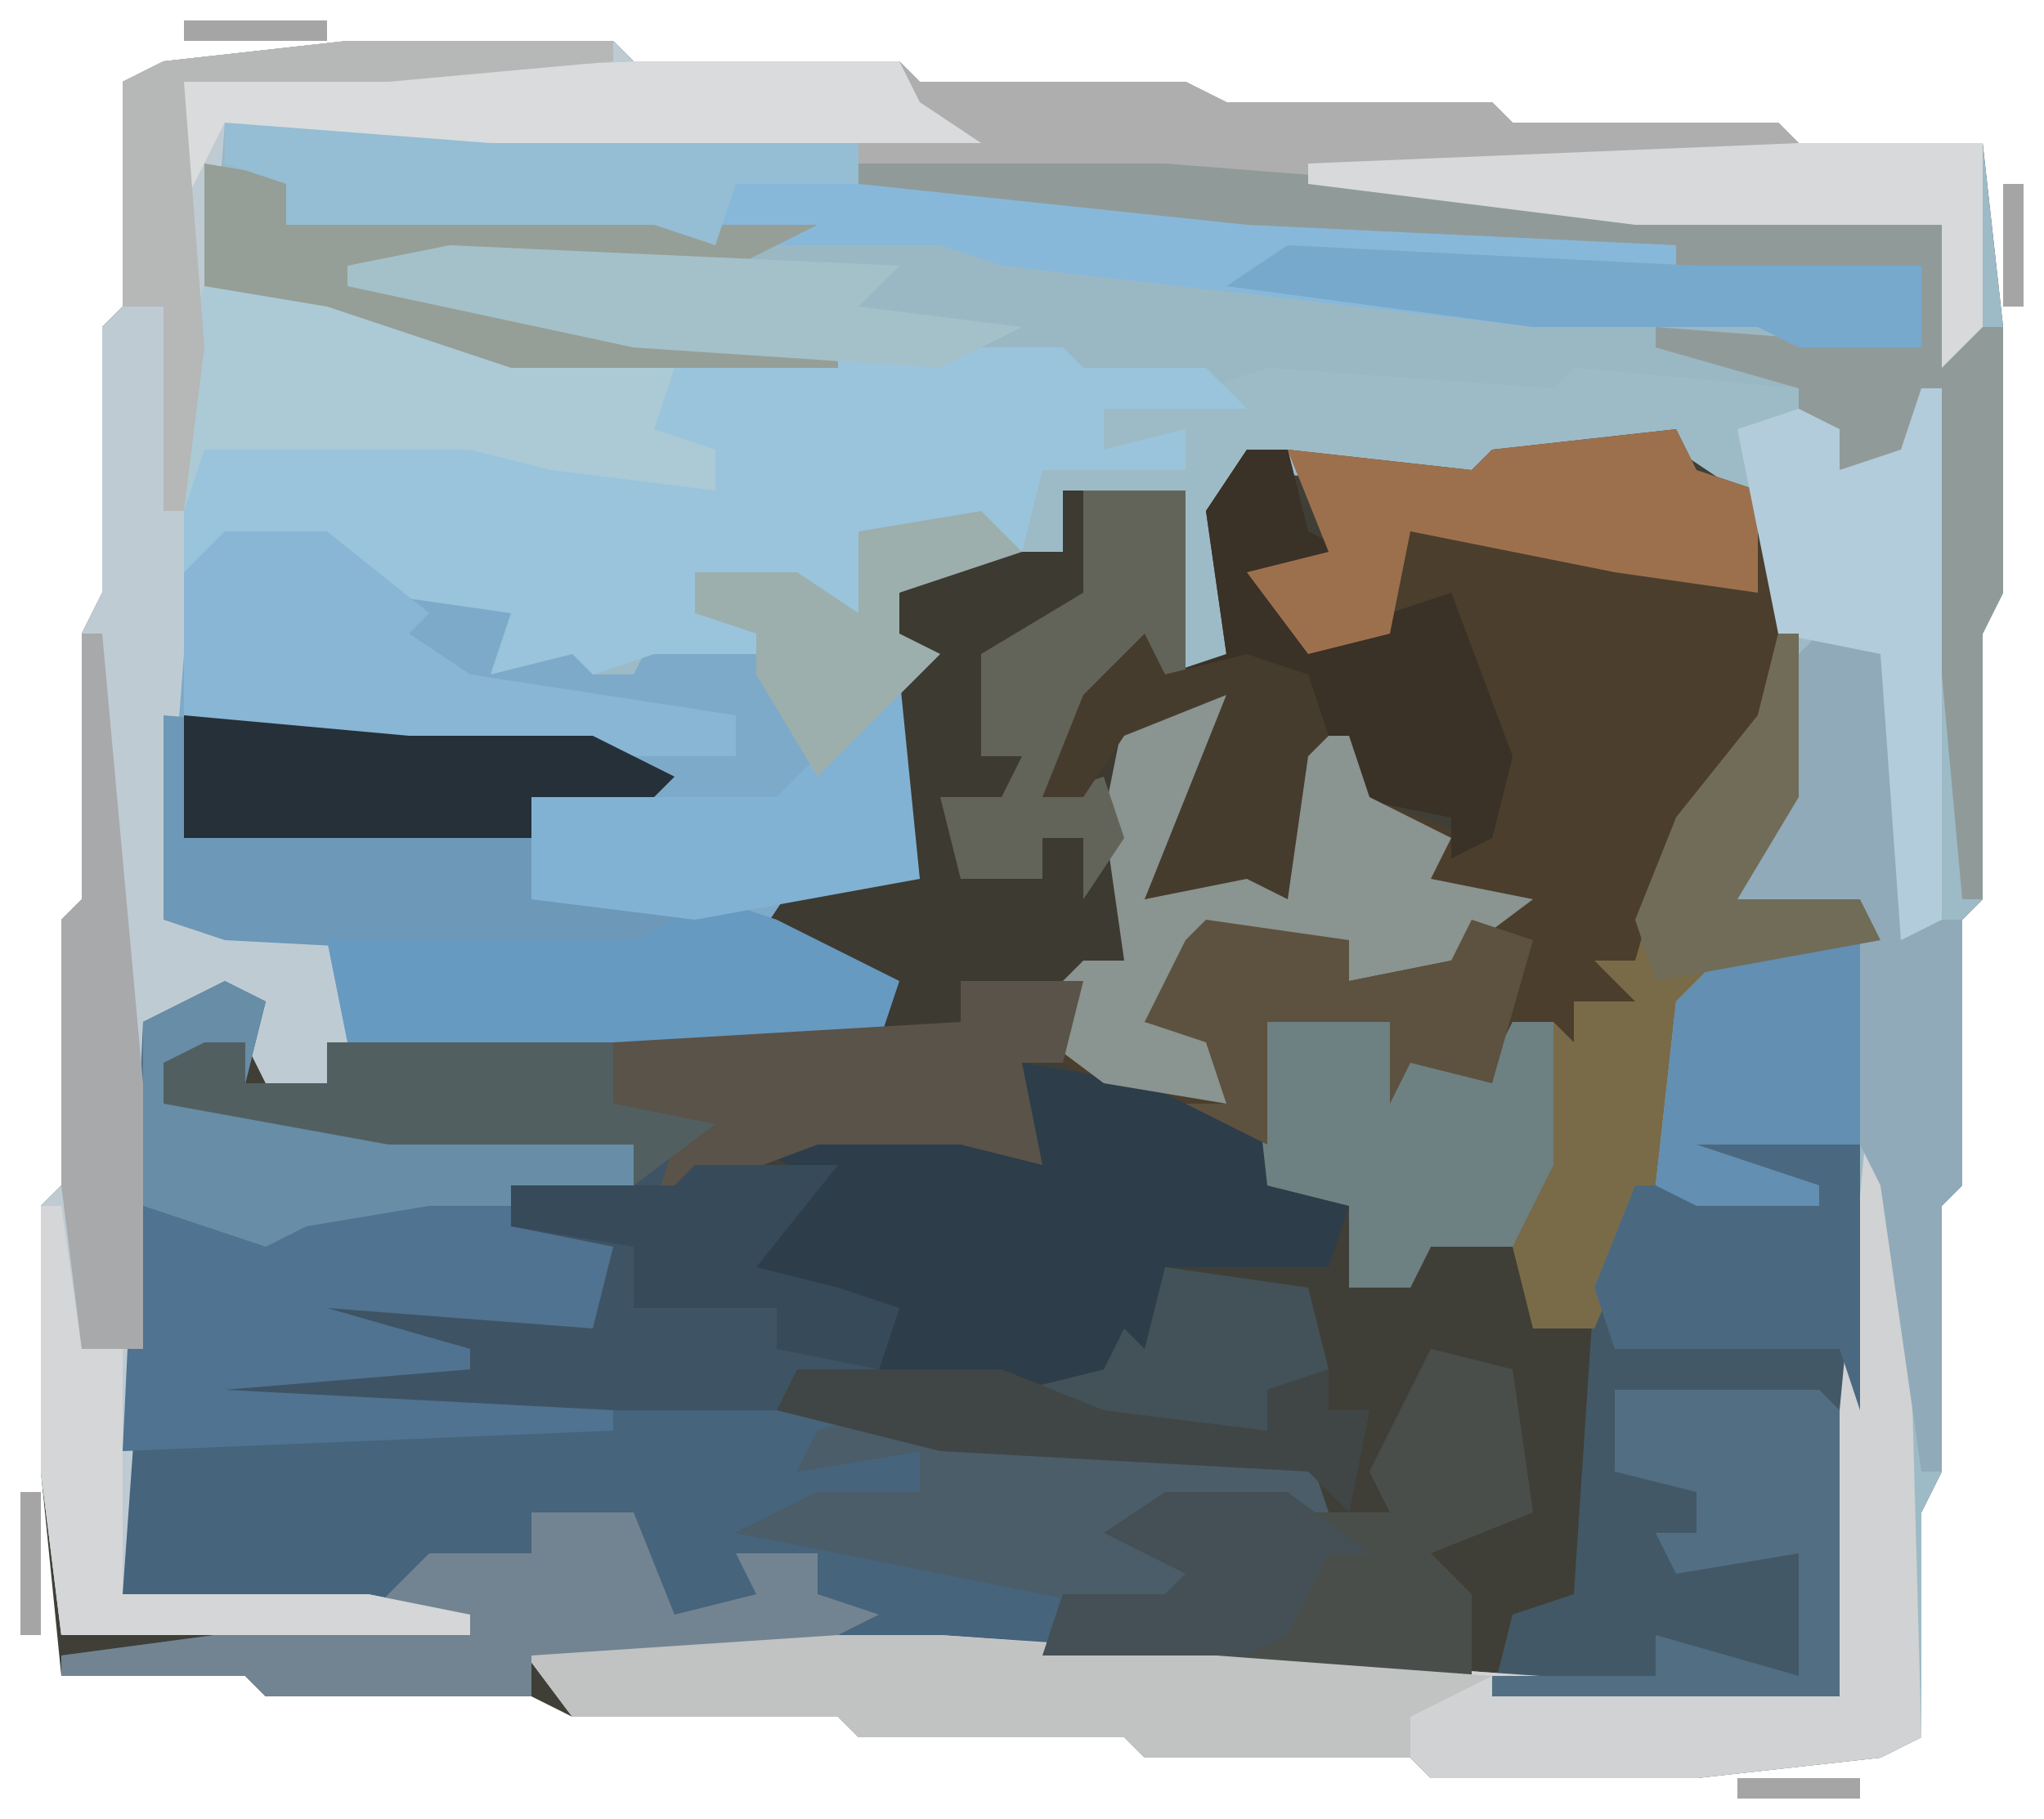 <?xml version="1.0" encoding="UTF-8"?>
<svg version="1.1" xmlns="http://www.w3.org/2000/svg" width="100" height="89">
<path d="M0,0 L13,0 L14,1 L27,1 L28,2 L41,2 L43,3 L56,3 L57,4 L70,4 L71,5 L80,5 L81,14 L81,27 L80,29 L80,42 L79,43 L79,56 L78,57 L78,70 L77,72 L77,83 L75,84 L66,85 L53,85 L52,84 L39,84 L38,83 L25,83 L24,82 L11,82 L9,81 L-4,81 L-5,80 L-14,80 L-15,70 L-15,57 L-14,56 L-14,43 L-13,42 L-13,29 L-12,27 L-12,14 L-11,13 L-11,2 L-9,1 Z " fill="#3F3F38" transform="translate(17,2)"/>
<path d="M0,0 L13,0 L14,1 L27,1 L28,2 L41,2 L43,3 L56,3 L57,4 L70,4 L71,5 L80,5 L81,14 L81,27 L80,29 L80,42 L79,43 L79,56 L78,57 L78,70 L77,72 L77,83 L75,84 L66,85 L53,85 L52,84 L39,84 L38,83 L25,83 L24,82 L11,82 L8,78 L29,78 L73,81 L73,67 L74,54 L66,54 L72,56 L72,57 L66,57 L64,56 L65,47 L67,45 L74,43 L68,42 L70,37 L70,29 L68,22 L65,20 L56,21 L53,22 L44,21 L43,27 L43,31 L41,31 L41,22 L35,22 L35,25 L27,27 L27,29 L29,30 L27,30 L28,41 L21,43 L27,46 L26,49 L4,50 L-1,49 L-1,51 L-4,51 L-6,47 L-9,48 L-11,76 L1,76 L6,77 L6,78 L-14,78 L-15,70 L-15,57 L-14,56 L-14,43 L-13,42 L-13,29 L-12,27 L-12,14 L-11,13 L-11,2 L-9,1 Z " fill="#9DBBC6" transform="translate(17,2)"/>
<path d="M0,0 L1,2 L4,3 L6,10 L6,18 L3,23 L9,23 L10,25 L1,28 L-1,37 L5,37 L0,35 L0,34 L9,35 L9,48 L8,62 L-9,62 L-8,58 L-5,57 L-4,44 L-7,44 L-8,40 L-12,40 L-13,42 L-16,42 L-16,38 L-20,37 L-20,35 L-26,33 L-32,30 L-29,26 L-27,26 L-28,19 L-27,14 L-22,13 L-23,18 L-26,23 L-20,21 L-18,15 L-16,15 L-15,18 L-10,20 L-9,16 L-11,12 L-11,8 L-15,11 L-19,10 L-21,7 L-17,6 L-19,1 L-10,2 L-9,1 Z " fill="#4B3E2C" transform="translate(82,21)"/>
<path d="M0,0 L13,0 L59,3 L84,5 L85,10 L87,10 L87,23 L86,25 L86,38 L85,38 L83,16 L79,17 L79,15 L77,15 L77,13 L66,12 L65,13 L51,12 L48,13 L42,12 L41,15 L41,11 L30,12 L14,12 L5,9 L-1,8 L-1,2 Z " fill="#9AB8C4" transform="translate(11,6)"/>
<path d="M0,0 L2,2 L-4,4 L-4,6 L-2,7 L-4,7 L-3,18 L-10,20 L-4,23 L-5,26 L-27,27 L-31,26 L-32,21 L-40,20 L-40,10 L-39,3 L-37,1 L-32,1 L-27,4 L-23,5 L-23,7 L-19,6 L-19,8 L-17,8 L-16,6 L-11,6 L-14,5 L-14,3 L-9,3 L-6,5 L-6,1 Z " fill="#7EAAC9" transform="translate(48,25)"/>
<path d="M0,0 L2,1 L1,5 L1,3 L-3,4 L-3,6 L4,6 L20,8 L20,11 L14,10 L14,12 L19,13 L18,17 L5,16 L12,18 L12,19 L0,20 L32,21 L29,23 L34,23 L34,25 L29,26 L42,29 L40,33 L15,33 L15,35 L2,35 L1,34 L-8,34 L-8,33 L7,31 L-5,30 L-5,18 L-4,2 Z " fill="#46647B" transform="translate(11,48)"/>
<path d="M0,0 L13,0 L14,1 L27,1 L28,2 L41,2 L43,3 L56,3 L57,4 L70,4 L71,5 L80,5 L80,14 L78,16 L78,9 L63,9 L25,6 L-6,4 L-9,43 L-1,44 L0,49 L-1,51 L-4,51 L-6,47 L-9,48 L-11,76 L1,76 L6,77 L6,78 L-14,78 L-15,70 L-15,57 L-14,56 L-14,43 L-13,42 L-13,29 L-12,27 L-12,14 L-11,13 L-11,2 L-9,1 Z " fill="#BFCBD3" transform="translate(17,2)"/>
<path d="M0,0 L2,0 L3,4 L5,5 L1,7 L3,9 L7,8 L10,7 L13,15 L12,19 L10,20 L10,18 L5,17 L5,14 L3,15 L2,22 L0,21 L-5,22 L-3,17 L-1,12 L-6,14 L-6,25 L-8,25 L-9,30 L-11,30 L-10,35 L-14,34 L-21,34 L-29,37 L-28,34 L-32,32 L-31,29 L-18,28 L-18,26 L-24,24 L-22,21 L-16,21 L-17,19 L-17,7 L-13,5 L-9,5 L-9,2 L-3,2 L-3,11 L-1,10 L-2,3 Z " fill="#3D3A31" transform="translate(61,22)"/>
<path d="M0,0 L10,1 L15,3 L42,3 L43,4 L49,4 L51,6 L44,6 L44,8 L48,7 L48,9 L41,9 L40,13 L38,12 L32,12 L32,16 L24,14 L24,16 L29,16 L27,18 L22,18 L19,19 L18,18 L14,19 L15,16 L8,15 L6,13 L1,13 L-1,14 L-1,3 Z " fill="#9AC4DC" transform="translate(10,14)"/>
<path d="M0,0 L9,1 L9,14 L8,28 L-9,28 L-8,24 L-5,23 L-4,8 L-2,3 L5,3 L0,1 Z " fill="#435866" transform="translate(82,55)"/>
<path d="M0,0 L1,0 L2,37 L0,38 L-9,39 L-22,39 L-23,38 L-36,38 L-37,37 L-50,37 L-51,36 L-64,36 L-67,32 L-46,32 L-2,35 L-2,21 Z " fill="#D1D2D3" transform="translate(92,48)"/>
<path d="M0,0 L13,0 L14,1 L27,1 L29,2 L42,2 L43,3 L56,3 L57,4 L66,4 L66,13 L64,15 L64,8 L49,8 L11,5 L-20,3 L-22,7 L-22,1 Z " fill="#AEAEAE" transform="translate(31,3)"/>
<path d="M0,0 L2,0 L2,2 L6,2 L6,0 L20,0 L20,3 L25,4 L24,6 L31,6 L27,11 L31,12 L34,13 L33,16 L28,18 L1,18 L-3,16 L12,15 L3,14 L6,12 L19,13 L20,10 L15,9 L15,7 L21,8 L21,5 L9,5 L-2,3 L-2,1 Z " fill="#3E5364" transform="translate(10,51)"/>
<path d="M0,0 L4,1 L5,8 L0,10 L2,12 L2,16 L-9,16 L-19,15 L-18,12 L-34,9 L-30,7 L-25,7 L-25,5 L-31,6 L-30,4 L-26,3 L-24,4 L-6,5 L-5,8 L-2,8 L-3,6 Z " fill="#494E4B" transform="translate(70,66)"/>
<path d="M0,0 L2,1 L1,5 L1,3 L-3,4 L-3,6 L4,6 L20,8 L20,11 L14,10 L14,12 L19,13 L18,17 L5,16 L12,18 L12,19 L0,20 L19,21 L19,22 L-5,23 L-4,2 Z " fill="#4F7390" transform="translate(11,48)"/>
<path d="M0,0 L13,0 L31,1 L31,3 L50,4 L71,6 L72,7 L83,7 L83,11 L77,11 L75,10 L64,10 L38,7 L35,6 L22,6 L21,5 L3,5 L3,3 L0,2 Z " fill="#88B8D9" transform="translate(11,6)"/>
<path d="M0,0 L1,0 L1,8 L-2,13 L4,13 L5,15 L-4,18 L-6,27 L-9,34 L-12,34 L-13,30 L-17,30 L-18,32 L-21,32 L-21,28 L-25,27 L-26,18 L-19,19 L-18,21 L-14,21 L-13,19 L-11,19 L-10,20 L-10,18 L-7,18 L-9,16 L-7,16 L-5,9 L-1,4 Z " fill="#796B48" transform="translate(87,31)"/>
<path d="M0,0 L6,1 L12,4 L12,6 L16,7 L15,10 L7,10 L6,15 L-1,16 L-7,15 L-6,12 L-10,11 L-13,10 L-12,7 L-10,6 L-13,4 L-10,3 L-3,3 L0,4 Z " fill="#2D3D4A" transform="translate(50,52)"/>
<path d="M0,0 L3,1 L5,14 L7,14 L7,27 L6,28 L6,41 L5,41 L3,27 L2,25 L-6,25 L0,27 L0,28 L-6,28 L-8,27 L-7,18 L-5,16 L2,14 L-4,13 L-2,8 L-1,1 Z " fill="#90AABA" transform="translate(89,31)"/>
<path d="M0,0 L12,1 L21,1 L25,3 L24,4 L18,4 L18,6 L20,7 L18,7 L18,9 L26,9 L28,11 L22,12 L3,11 L0,10 Z " fill="#6D98B7" transform="translate(8,35)"/>
<path d="M0,0 L2,0 L3,4 L5,5 L1,7 L3,9 L7,8 L10,7 L13,15 L12,19 L10,20 L10,18 L5,17 L5,14 L3,15 L2,22 L0,21 L-5,22 L-3,17 L-1,12 L-6,14 L-8,17 L-10,17 L-8,12 L-4,9 L-4,11 L-1,10 L-2,3 Z " fill="#3A3127" transform="translate(61,22)"/>
<path d="M0,0 L15,0 L53,3 L54,8 L56,8 L56,21 L55,23 L55,36 L54,36 L52,14 L48,15 L48,13 L46,13 L46,11 L39,9 L39,8 L52,9 L52,5 L40,6 L40,4 L19,3 L0,1 Z " fill="#909B99" transform="translate(42,8)"/>
<path d="M0,0 L3,0 L2,5 L-1,10 L5,8 L7,2 L9,2 L10,5 L14,7 L13,9 L18,10 L14,13 L9,14 L9,12 L2,12 L-1,16 L3,17 L3,20 L-3,19 L-7,16 L-4,13 L-2,13 L-3,6 L-2,1 Z " fill="#8A9490" transform="translate(57,34)"/>
<path d="M0,0 L10,1 L15,3 L23,4 L22,7 L25,8 L25,10 L17,9 L13,8 L0,8 L-1,11 L-1,3 Z " fill="#ABCAD5" transform="translate(10,14)"/>
<path d="M0,0 L21,0 L48,2 L44,4 L44,6 L31,6 L30,5 L17,5 L16,4 L3,4 Z " fill="#C1C2C2" transform="translate(25,80)"/>
<path d="M0,0 L3,1 L9,4 L8,7 L-14,8 L-18,7 L-19,2 L-4,2 Z " fill="#679AC1" transform="translate(35,44)"/>
<path d="M0,0 L5,0 L10,4 L9,5 L12,7 L25,9 L25,11 L4,11 L-2,9 L-2,2 Z " fill="#88B6D4" transform="translate(11,26)"/>
<path d="M0,0 L7,1 L8,3 L12,3 L13,1 L15,1 L15,8 L13,12 L9,12 L8,14 L5,14 L5,10 L1,9 Z " fill="#6D8082" transform="translate(61,49)"/>
<path d="M0,0 L1,2 L4,3 L4,8 L-3,7 L-13,5 L-14,10 L-18,11 L-21,7 L-17,6 L-19,1 L-10,2 L-9,1 Z " fill="#9D704D" transform="translate(82,21)"/>
<path d="M0,0 L1,0 L1,26 L-1,27 L-2,13 L-7,12 L-9,2 L-6,1 L-4,2 L-4,4 L-1,3 Z " fill="#B3CCDB" transform="translate(94,19)"/>
<path d="M0,0 L3,1 L21,2 L22,5 L14,5 L12,6 L16,8 L13,10 L-7,6 L-3,4 L2,4 L2,2 L-4,3 L-3,1 Z " fill="#4B5D68" transform="translate(43,69)"/>
<path d="M0,0 L6,0 L5,4 L3,4 L4,9 L0,8 L-7,8 L-15,11 L-14,8 L-18,6 L-17,3 L0,2 Z " fill="#595349" transform="translate(47,48)"/>
<path d="M0,0 L5,0 L7,5 L11,4 L10,2 L14,2 L14,4 L17,5 L15,6 L0,7 L0,9 L-13,9 L-14,8 L-23,8 L-23,7 L-8,5 L-5,2 L0,2 Z " fill="#728491" transform="translate(26,74)"/>
<path d="M0,0 L6,1 L6,2 L22,2 L25,3 L30,3 L26,5 L12,5 L11,6 L21,8 L31,9 L31,10 L15,10 L6,7 L0,6 Z " fill="#959F97" transform="translate(10,8)"/>
<path d="M0,0 L9,1 L9,14 L8,11 L-3,11 L-4,8 L-2,3 L5,3 L0,1 Z " fill="#4A6980" transform="translate(82,55)"/>
<path d="M0,0 L2,1 L1,5 L1,3 L-3,4 L-3,6 L4,6 L20,8 L20,11 L10,11 L4,12 L2,13 L-4,11 L-4,2 Z " fill="#688DA6" transform="translate(11,48)"/>
<path d="M0,0 L10,0 L11,1 L11,15 L-6,15 L-6,14 L2,14 L2,12 L9,14 L9,8 L3,9 L2,7 L4,7 L4,5 L0,4 Z " fill="#526E82" transform="translate(79,68)"/>
<path d="M0,0 L13,0 L31,1 L31,3 L25,3 L24,6 L21,5 L3,5 L3,3 L0,2 Z " fill="#95BDD4" transform="translate(11,6)"/>
<path d="M0,0 L13,0 L14,2 L17,4 L-7,4 L-20,3 L-22,7 L-22,1 Z " fill="#D9DBDC" transform="translate(31,3)"/>
<path d="M0,0 L5,0 L5,9 L2,9 L-2,15 L1,14 L2,17 L0,20 L0,17 L-2,17 L-2,19 L-6,19 L-7,15 L-4,15 L-3,13 L-5,13 L-5,8 L0,5 Z " fill="#626459" transform="translate(53,24)"/>
<path d="M0,0 L11,1 L20,1 L24,3 L23,4 L17,4 L17,6 L0,6 Z " fill="#253039" transform="translate(9,35)"/>
<path d="M0,0 L1,0 L2,10 L-9,12 L-17,11 L-17,6 L-5,6 L-3,4 Z " fill="#81B2D4" transform="translate(43,33)"/>
<path d="M0,0 L9,0 L9,9 L7,11 L7,4 L-8,4 L-24,2 L-24,1 Z " fill="#D7D9DA" transform="translate(88,7)"/>
<path d="M0,0 L3,0 L3,10 L-5,10 L1,12 L1,13 L-5,13 L-7,12 L-6,3 L-4,1 Z " fill="#628FB2" transform="translate(88,46)"/>
<path d="M0,0 L7,1 L7,3 L12,2 L13,0 L16,1 L14,8 L10,7 L9,9 L9,5 L3,5 L3,11 L-1,9 L1,9 L0,6 L-3,5 L-1,1 Z " fill="#5D513F" transform="translate(59,45)"/>
<path d="M0,0 L22,1 L20,3 L28,4 L24,6 L9,5 L-5,2 L-5,1 Z " fill="#A4C1CA" transform="translate(22,12)"/>
<path d="M0,0 L2,0 L2,2 L6,2 L6,0 L20,0 L20,3 L25,4 L21,7 L21,5 L9,5 L-2,3 L-2,1 Z " fill="#525F61" transform="translate(10,51)"/>
<path d="M0,0 L1,0 L2,7 L3,2 L4,2 L4,19 L16,19 L21,20 L21,21 L1,21 L0,13 Z " fill="#D4D6D7" transform="translate(2,59)"/>
<path d="M0,0 L7,0 L3,5 L7,6 L10,7 L9,10 L4,9 L4,7 L-3,7 L-3,4 L-9,3 L-9,1 L-1,1 Z " fill="#364A59" transform="translate(34,57)"/>
<path d="M0,0 L1,2 L5,1 L8,2 L9,5 L8,6 L7,13 L5,12 L0,13 L2,8 L4,3 L-1,5 L-3,8 L-5,8 L-3,3 Z " fill="#453C2D" transform="translate(56,31)"/>
<path d="M0,0 L20,1 L31,1 L31,5 L25,5 L23,4 L12,4 L-3,2 Z " fill="#77A9CD" transform="translate(63,12)"/>
<path d="M0,0 L6,0 L10,3 L8,3 L6,7 L4,8 L-6,8 L-5,5 L0,5 L1,4 L-3,2 Z " fill="#445055" transform="translate(57,73)"/>
<path d="M0,0 L7,1 L8,5 L5,6 L5,8 L-3,8 L-7,6 L-3,5 L-2,3 L-1,4 Z " fill="#435158" transform="translate(57,62)"/>
<path d="M0,0 L2,2 L-4,4 L-4,6 L-2,7 L-5,10 L-8,13 L-11,8 L-11,6 L-14,5 L-14,3 L-9,3 L-6,5 L-6,1 Z " fill="#9CAFAD" transform="translate(48,25)"/>
<path d="M0,0 L1,0 L3,22 L3,35 L0,35 L-1,27 L-1,14 L0,13 Z " fill="#A7A9AB" transform="translate(4,31)"/>
<path d="M0,0 L1,0 L1,8 L-2,13 L4,13 L5,15 L-6,17 L-7,14 L-5,9 L-1,4 Z " fill="#716C58" transform="translate(87,31)"/>
<path d="M0,0 L10,0 L15,2 L23,3 L23,1 L26,0 L26,2 L28,2 L27,7 L25,5 L7,4 L-1,2 Z " fill="#404646" transform="translate(39,67)"/>
<path d="M0,0 L13,0 L13,1 L2,2 L-8,2 L-7,15 L-8,23 L-9,23 L-9,13 L-11,13 L-11,2 L-9,1 Z " fill="#B6B7B7" transform="translate(17,2)"/>
<path d="M0,0 L1,0 L1,7 L0,7 Z " fill="#A5A5A5" transform="translate(1,73)"/>
<path d="M0,0 L7,0 L7,1 L0,1 Z " fill="#A5A5A5" transform="translate(9,1)"/>
<path d="M0,0 L6,0 L6,1 L0,1 Z " fill="#A5A5A5" transform="translate(85,87)"/>
<path d="M0,0 L1,0 L1,6 L0,6 Z " fill="#A5A5A5" transform="translate(98,9)"/>
<path d="M0,0 Z " fill="#292929" transform="translate(2,80)"/>
<path d="M0,0 Z " fill="#292929" transform="translate(7,2)"/>
</svg>
